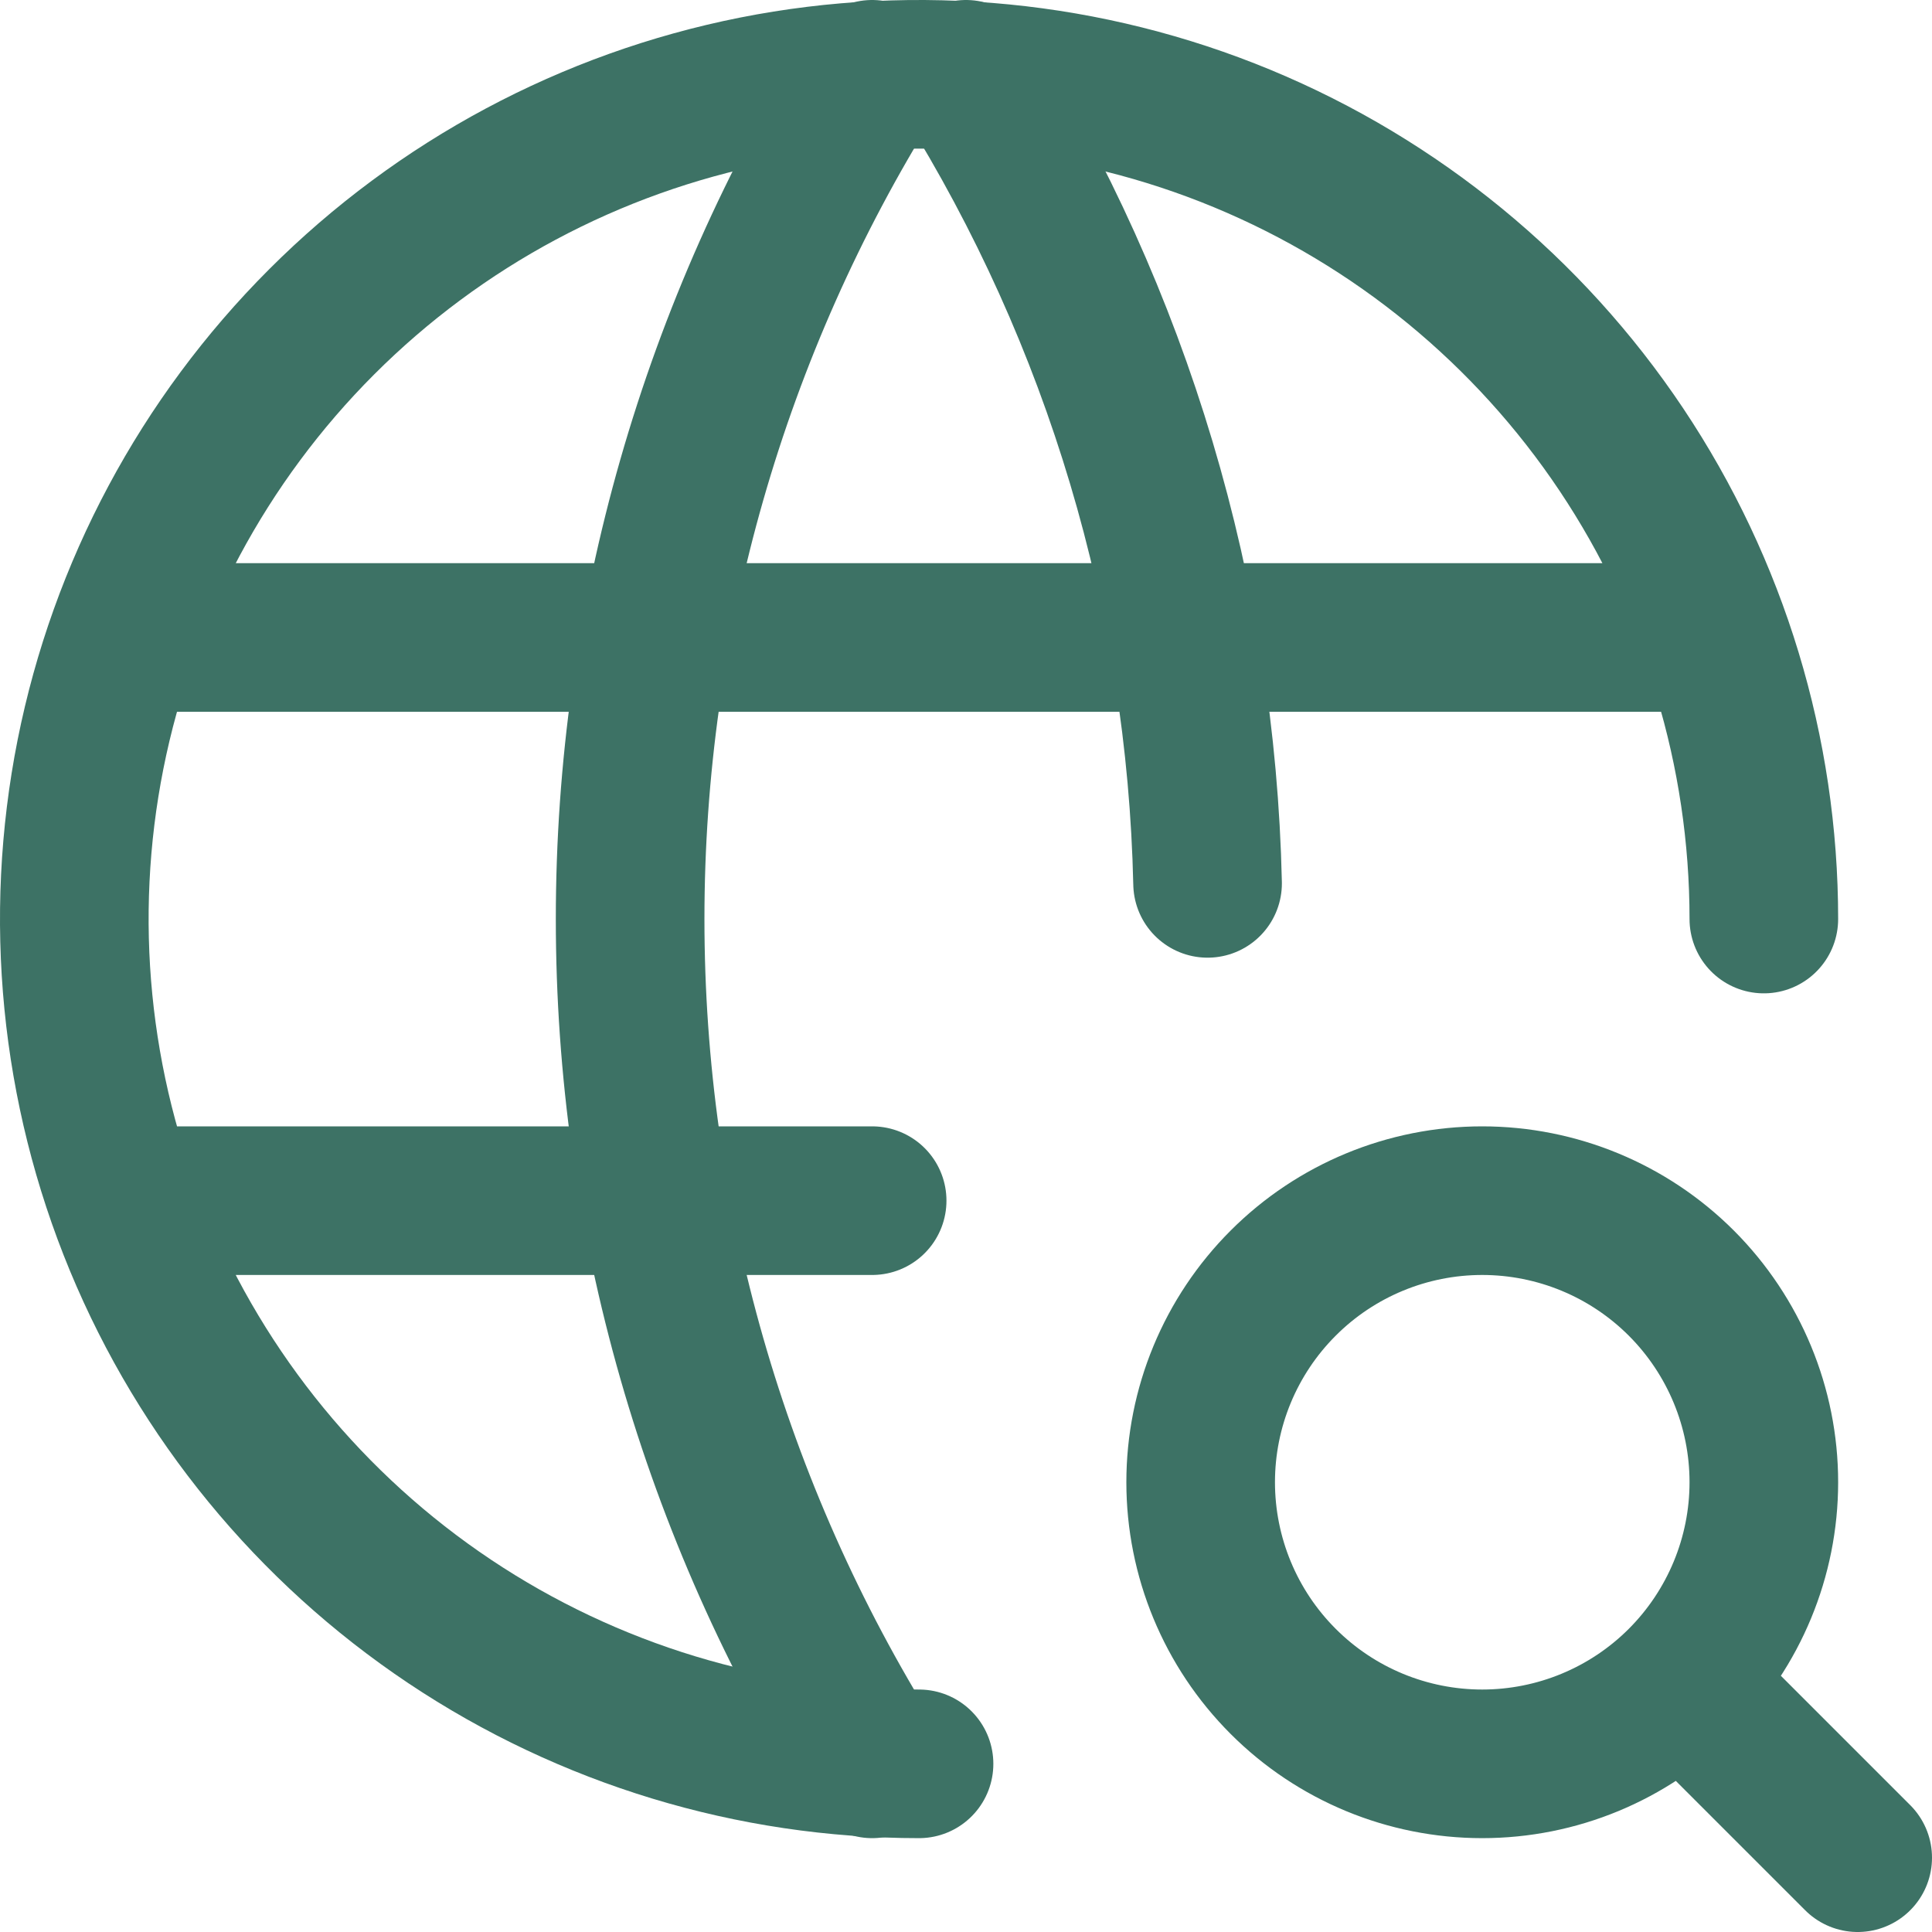 <?xml version="1.0" encoding="UTF-8"?> <svg xmlns="http://www.w3.org/2000/svg" width="26" height="26" viewBox="0 0 26 26" fill="none"><path d="M23.737 12.368C23.737 10.12 23.07 7.922 21.821 6.052C20.572 4.183 18.796 2.726 16.719 1.865C14.642 1.005 12.356 0.78 10.151 1.218C7.945 1.657 5.92 2.74 4.33 4.33C2.74 5.92 1.657 7.945 1.218 10.151C0.78 12.356 1.005 14.642 1.865 16.719C2.726 18.796 4.183 20.572 6.052 21.821C7.922 23.07 10.12 23.737 12.368 23.737M1.758 8.579H22.979M1.758 16.158H11.737" stroke="#3D7265" stroke-width="2" stroke-linecap="round" stroke-linejoin="round"></path><path d="M11.737 1C9.609 4.41 8.48 8.349 8.48 12.368C8.48 16.388 9.609 20.327 11.737 23.737M13 1C15.042 4.272 16.165 8.033 16.251 11.888M22.726 22.726L25 25M16.158 19.947C16.158 20.952 16.557 21.916 17.268 22.627C17.978 23.338 18.942 23.737 19.947 23.737C20.952 23.737 21.916 23.338 22.627 22.627C23.337 21.916 23.737 20.952 23.737 19.947C23.737 18.942 23.337 17.979 22.627 17.268C21.916 16.557 20.952 16.158 19.947 16.158C18.942 16.158 17.978 16.557 17.268 17.268C16.557 17.979 16.158 18.942 16.158 19.947Z" stroke="#3D7265" stroke-width="2" stroke-linecap="round" stroke-linejoin="round"></path></svg> 